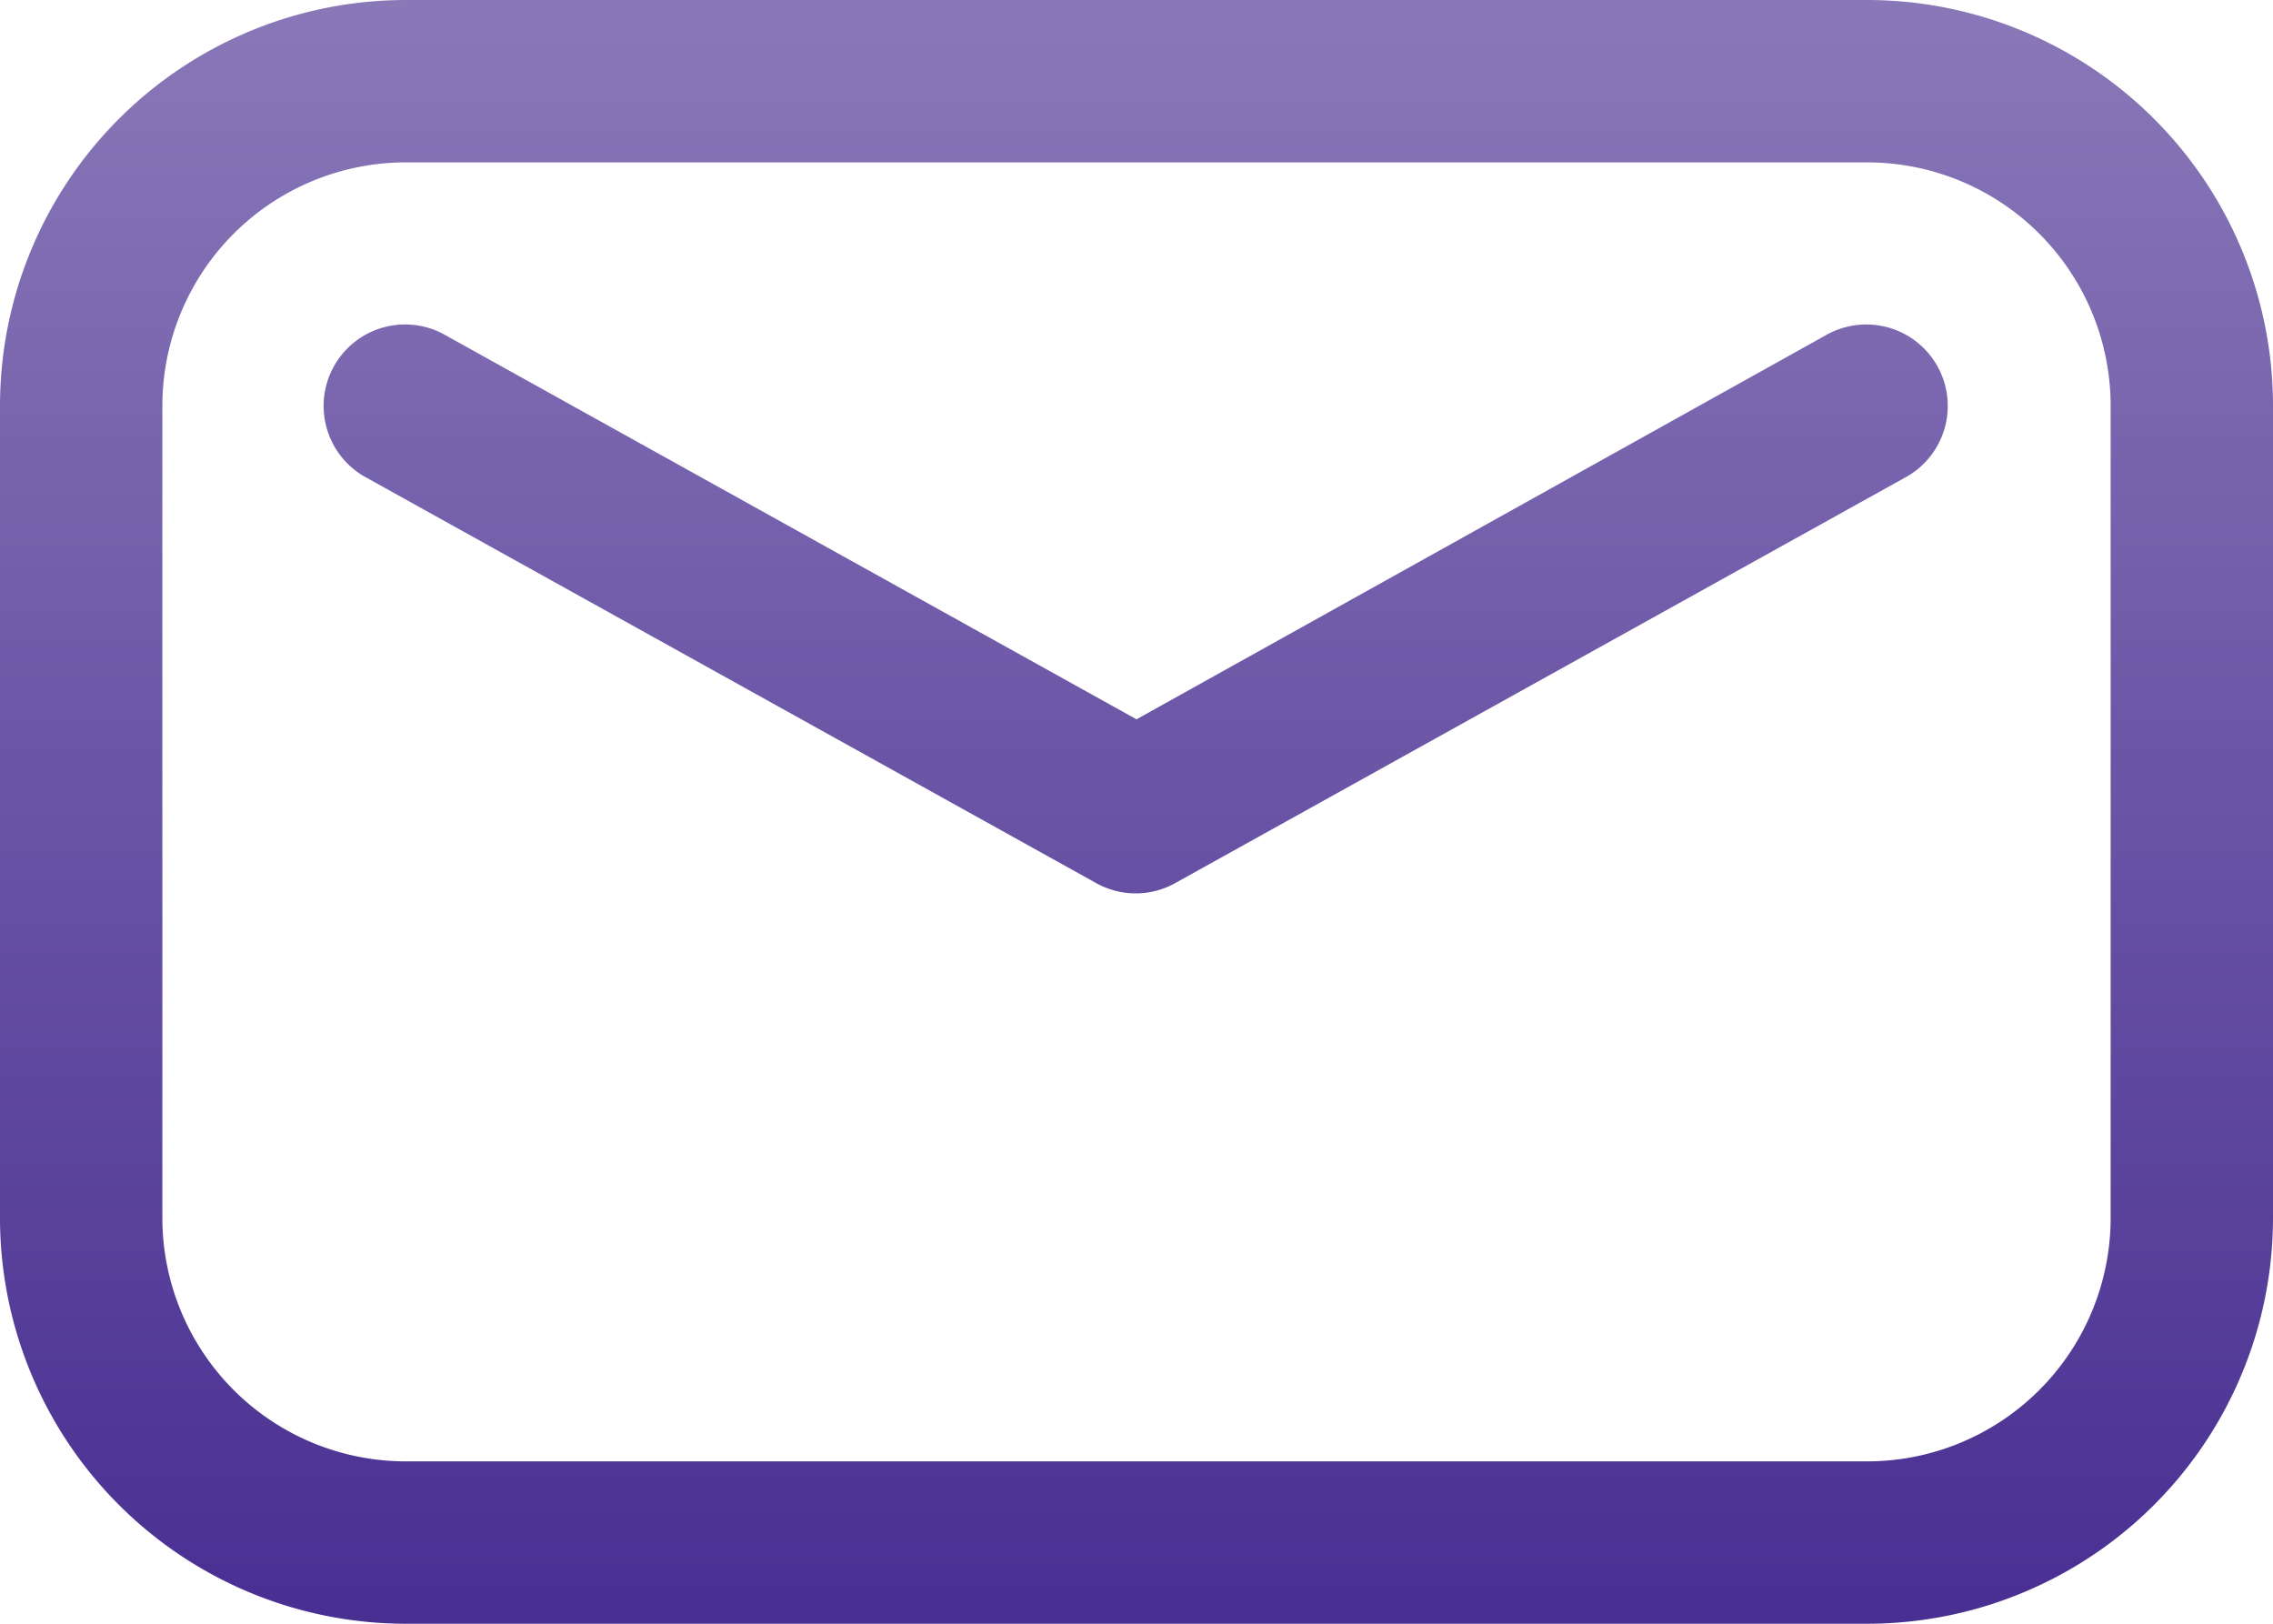 <svg xmlns="http://www.w3.org/2000/svg" xmlns:xlink="http://www.w3.org/1999/xlink" width="28" height="20" viewBox="0 0 28 20">
  <defs>
    <linearGradient id="linear-gradient" x1="0.5" x2="0.5" y2="1" gradientUnits="objectBoundingBox">
      <stop offset="0" stop-color="#8978b8"/>
      <stop offset="1" stop-color="#492f92"/>
    </linearGradient>
  </defs>
  <g id="_34-Message" data-name="34-Message" transform="translate(-2 -6)">
    <path id="Path_225" data-name="Path 225" d="M25,26H7a5,5,0,0,1-5-5V11A5,5,0,0,1,7,6H25a5,5,0,0,1,5,5V21a5,5,0,0,1-5,5ZM7,8a3,3,0,0,0-3,3V21a3,3,0,0,0,3,3H25a3,3,0,0,0,3-3V11a3,3,0,0,0-3-3Zm9.49,8.87,9-5a1,1,0,1,0-1-1.74L16,14.86,7.49,10.13a1,1,0,1,0-1,1.74l9,5A1,1,0,0,0,16.49,16.87ZM14,15" fill="url(#linear-gradient)"/>
  </g>
</svg>
